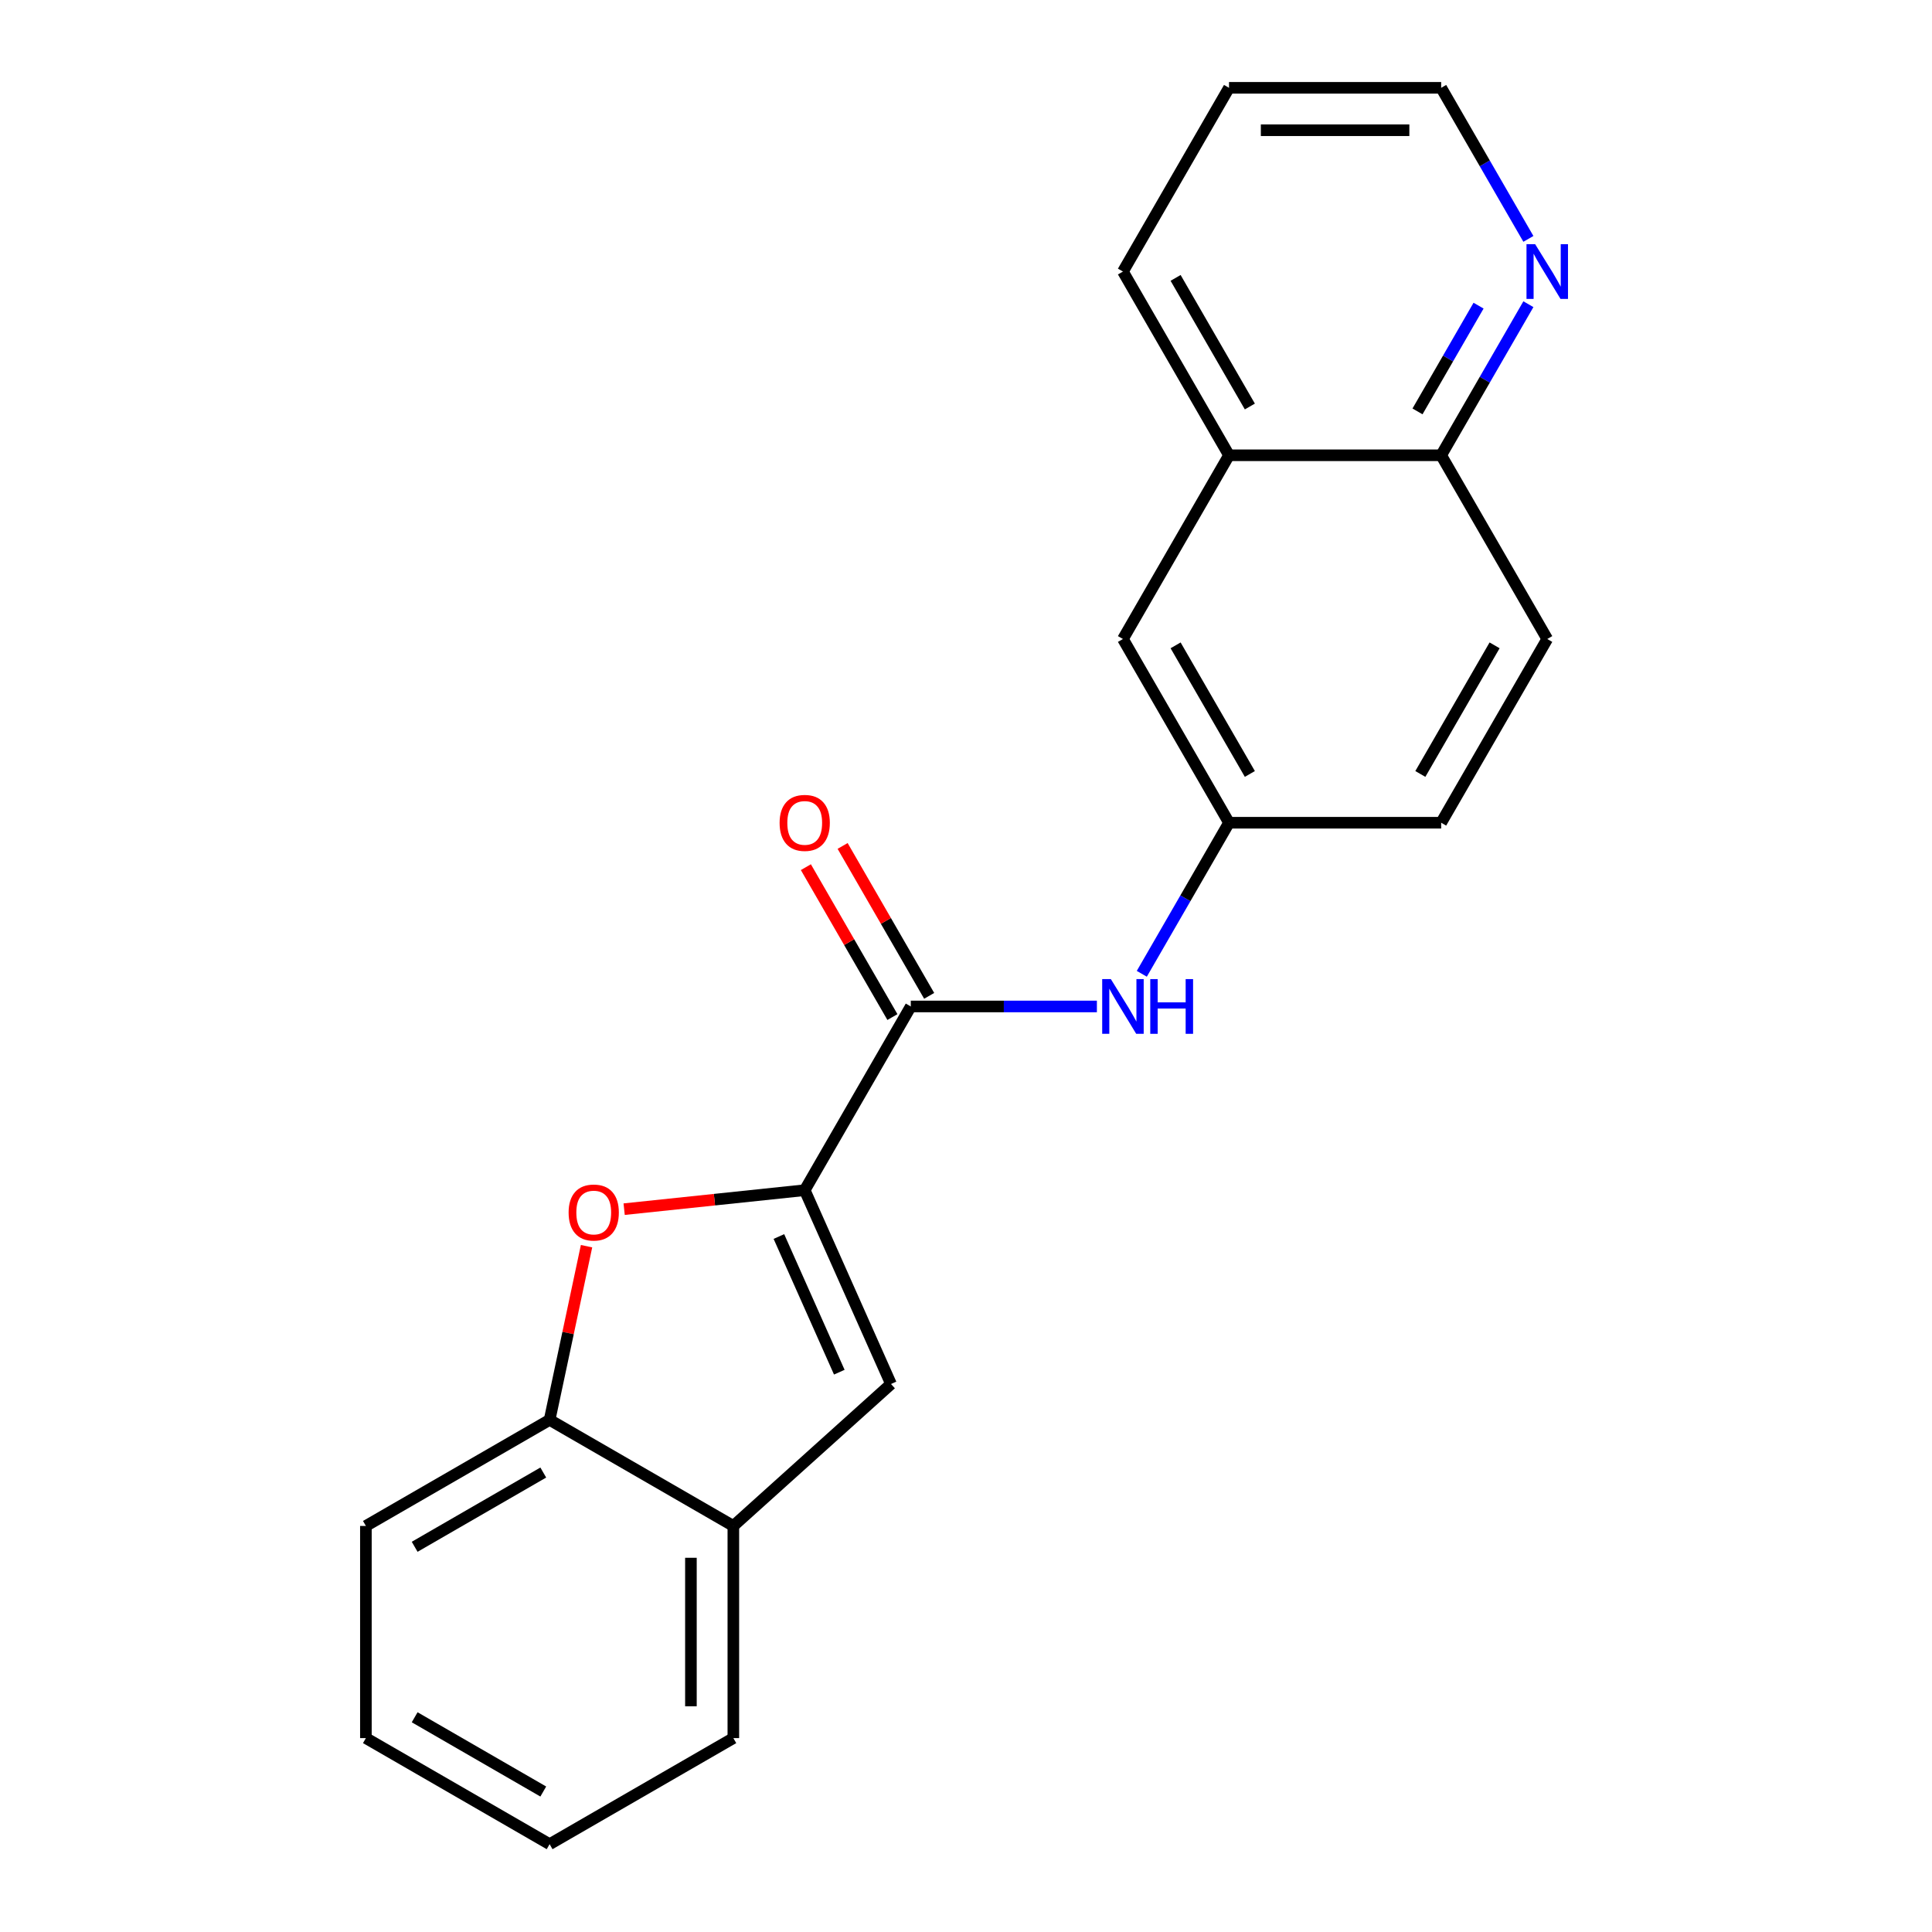 <?xml version='1.0' encoding='iso-8859-1'?>
<svg version='1.1' baseProfile='full'
              xmlns='http://www.w3.org/2000/svg'
                      xmlns:rdkit='http://www.rdkit.org/xml'
                      xmlns:xlink='http://www.w3.org/1999/xlink'
                  xml:space='preserve'
width='1000px' height='1000px' viewBox='0 0 1000 1000'>
<!-- END OF HEADER -->
<rect style='opacity:1.0;fill:#FFFFFF;stroke:none' width='1000' height='1000' x='0' y='0'> </rect>
<path class='bond-0' d='M 416.52,616.039 L 369.789,620.951' style='fill:none;fill-rule:evenodd;stroke:#000000;stroke-width:6px;stroke-linecap:butt;stroke-linejoin:miter;stroke-opacity:1' />
<path class='bond-0' d='M 369.789,620.951 L 323.058,625.863' style='fill:none;fill-rule:evenodd;stroke:#FF0000;stroke-width:6px;stroke-linecap:butt;stroke-linejoin:miter;stroke-opacity:1' />
<path class='bond-1' d='M 416.52,616.039 L 471.425,520.942' style='fill:none;fill-rule:evenodd;stroke:#000000;stroke-width:6px;stroke-linecap:butt;stroke-linejoin:miter;stroke-opacity:1' />
<path class='bond-2' d='M 416.52,616.039 L 461.183,716.355' style='fill:none;fill-rule:evenodd;stroke:#000000;stroke-width:6px;stroke-linecap:butt;stroke-linejoin:miter;stroke-opacity:1' />
<path class='bond-2' d='M 403.156,640.02 L 434.421,710.24' style='fill:none;fill-rule:evenodd;stroke:#000000;stroke-width:6px;stroke-linecap:butt;stroke-linejoin:miter;stroke-opacity:1' />
<path class='bond-4' d='M 303.592,645.023 L 294.037,689.975' style='fill:none;fill-rule:evenodd;stroke:#FF0000;stroke-width:6px;stroke-linecap:butt;stroke-linejoin:miter;stroke-opacity:1' />
<path class='bond-4' d='M 294.037,689.975 L 284.482,734.927' style='fill:none;fill-rule:evenodd;stroke:#000000;stroke-width:6px;stroke-linecap:butt;stroke-linejoin:miter;stroke-opacity:1' />
<path class='bond-3' d='M 471.425,520.942 L 519.587,520.942' style='fill:none;fill-rule:evenodd;stroke:#000000;stroke-width:6px;stroke-linecap:butt;stroke-linejoin:miter;stroke-opacity:1' />
<path class='bond-3' d='M 519.587,520.942 L 567.749,520.942' style='fill:none;fill-rule:evenodd;stroke:#0000FF;stroke-width:6px;stroke-linecap:butt;stroke-linejoin:miter;stroke-opacity:1' />
<path class='bond-8' d='M 480.934,515.452 L 458.535,476.655' style='fill:none;fill-rule:evenodd;stroke:#000000;stroke-width:6px;stroke-linecap:butt;stroke-linejoin:miter;stroke-opacity:1' />
<path class='bond-8' d='M 458.535,476.655 L 436.136,437.859' style='fill:none;fill-rule:evenodd;stroke:#FF0000;stroke-width:6px;stroke-linecap:butt;stroke-linejoin:miter;stroke-opacity:1' />
<path class='bond-8' d='M 461.915,526.432 L 439.516,487.636' style='fill:none;fill-rule:evenodd;stroke:#000000;stroke-width:6px;stroke-linecap:butt;stroke-linejoin:miter;stroke-opacity:1' />
<path class='bond-8' d='M 439.516,487.636 L 417.117,448.84' style='fill:none;fill-rule:evenodd;stroke:#FF0000;stroke-width:6px;stroke-linecap:butt;stroke-linejoin:miter;stroke-opacity:1' />
<path class='bond-5' d='M 461.183,716.355 L 379.579,789.832' style='fill:none;fill-rule:evenodd;stroke:#000000;stroke-width:6px;stroke-linecap:butt;stroke-linejoin:miter;stroke-opacity:1' />
<path class='bond-6' d='M 590.994,504.037 L 613.566,464.941' style='fill:none;fill-rule:evenodd;stroke:#0000FF;stroke-width:6px;stroke-linecap:butt;stroke-linejoin:miter;stroke-opacity:1' />
<path class='bond-6' d='M 613.566,464.941 L 636.138,425.845' style='fill:none;fill-rule:evenodd;stroke:#000000;stroke-width:6px;stroke-linecap:butt;stroke-linejoin:miter;stroke-opacity:1' />
<path class='bond-14' d='M 284.482,734.927 L 189.384,789.832' style='fill:none;fill-rule:evenodd;stroke:#000000;stroke-width:6px;stroke-linecap:butt;stroke-linejoin:miter;stroke-opacity:1' />
<path class='bond-14' d='M 281.198,762.182 L 214.63,800.616' style='fill:none;fill-rule:evenodd;stroke:#000000;stroke-width:6px;stroke-linecap:butt;stroke-linejoin:miter;stroke-opacity:1' />
<path class='bond-21' d='M 284.482,734.927 L 379.579,789.832' style='fill:none;fill-rule:evenodd;stroke:#000000;stroke-width:6px;stroke-linecap:butt;stroke-linejoin:miter;stroke-opacity:1' />
<path class='bond-15' d='M 379.579,789.832 L 379.579,899.641' style='fill:none;fill-rule:evenodd;stroke:#000000;stroke-width:6px;stroke-linecap:butt;stroke-linejoin:miter;stroke-opacity:1' />
<path class='bond-15' d='M 357.618,806.303 L 357.618,883.17' style='fill:none;fill-rule:evenodd;stroke:#000000;stroke-width:6px;stroke-linecap:butt;stroke-linejoin:miter;stroke-opacity:1' />
<path class='bond-11' d='M 636.138,425.845 L 581.234,330.747' style='fill:none;fill-rule:evenodd;stroke:#000000;stroke-width:6px;stroke-linecap:butt;stroke-linejoin:miter;stroke-opacity:1' />
<path class='bond-11' d='M 646.922,400.599 L 608.489,334.031' style='fill:none;fill-rule:evenodd;stroke:#000000;stroke-width:6px;stroke-linecap:butt;stroke-linejoin:miter;stroke-opacity:1' />
<path class='bond-13' d='M 636.138,425.845 L 745.947,425.845' style='fill:none;fill-rule:evenodd;stroke:#000000;stroke-width:6px;stroke-linecap:butt;stroke-linejoin:miter;stroke-opacity:1' />
<path class='bond-7' d='M 791.092,157.457 L 768.52,196.553' style='fill:none;fill-rule:evenodd;stroke:#0000FF;stroke-width:6px;stroke-linecap:butt;stroke-linejoin:miter;stroke-opacity:1' />
<path class='bond-7' d='M 768.52,196.553 L 745.947,235.65' style='fill:none;fill-rule:evenodd;stroke:#000000;stroke-width:6px;stroke-linecap:butt;stroke-linejoin:miter;stroke-opacity:1' />
<path class='bond-7' d='M 765.301,158.205 L 749.5,185.572' style='fill:none;fill-rule:evenodd;stroke:#0000FF;stroke-width:6px;stroke-linecap:butt;stroke-linejoin:miter;stroke-opacity:1' />
<path class='bond-7' d='M 749.5,185.572 L 733.7,212.94' style='fill:none;fill-rule:evenodd;stroke:#000000;stroke-width:6px;stroke-linecap:butt;stroke-linejoin:miter;stroke-opacity:1' />
<path class='bond-16' d='M 791.092,123.647 L 768.52,84.551' style='fill:none;fill-rule:evenodd;stroke:#0000FF;stroke-width:6px;stroke-linecap:butt;stroke-linejoin:miter;stroke-opacity:1' />
<path class='bond-16' d='M 768.52,84.551 L 745.947,45.455' style='fill:none;fill-rule:evenodd;stroke:#000000;stroke-width:6px;stroke-linecap:butt;stroke-linejoin:miter;stroke-opacity:1' />
<path class='bond-9' d='M 636.138,235.65 L 581.234,330.747' style='fill:none;fill-rule:evenodd;stroke:#000000;stroke-width:6px;stroke-linecap:butt;stroke-linejoin:miter;stroke-opacity:1' />
<path class='bond-17' d='M 636.138,235.65 L 581.234,140.552' style='fill:none;fill-rule:evenodd;stroke:#000000;stroke-width:6px;stroke-linecap:butt;stroke-linejoin:miter;stroke-opacity:1' />
<path class='bond-17' d='M 646.922,210.404 L 608.489,143.836' style='fill:none;fill-rule:evenodd;stroke:#000000;stroke-width:6px;stroke-linecap:butt;stroke-linejoin:miter;stroke-opacity:1' />
<path class='bond-23' d='M 636.138,235.65 L 745.947,235.65' style='fill:none;fill-rule:evenodd;stroke:#000000;stroke-width:6px;stroke-linecap:butt;stroke-linejoin:miter;stroke-opacity:1' />
<path class='bond-10' d='M 745.947,235.65 L 800.852,330.747' style='fill:none;fill-rule:evenodd;stroke:#000000;stroke-width:6px;stroke-linecap:butt;stroke-linejoin:miter;stroke-opacity:1' />
<path class='bond-12' d='M 800.852,330.747 L 745.947,425.845' style='fill:none;fill-rule:evenodd;stroke:#000000;stroke-width:6px;stroke-linecap:butt;stroke-linejoin:miter;stroke-opacity:1' />
<path class='bond-12' d='M 773.597,334.031 L 735.164,400.599' style='fill:none;fill-rule:evenodd;stroke:#000000;stroke-width:6px;stroke-linecap:butt;stroke-linejoin:miter;stroke-opacity:1' />
<path class='bond-19' d='M 189.384,789.832 L 189.384,899.641' style='fill:none;fill-rule:evenodd;stroke:#000000;stroke-width:6px;stroke-linecap:butt;stroke-linejoin:miter;stroke-opacity:1' />
<path class='bond-20' d='M 379.579,899.641 L 284.482,954.545' style='fill:none;fill-rule:evenodd;stroke:#000000;stroke-width:6px;stroke-linecap:butt;stroke-linejoin:miter;stroke-opacity:1' />
<path class='bond-24' d='M 745.947,45.455 L 636.138,45.455' style='fill:none;fill-rule:evenodd;stroke:#000000;stroke-width:6px;stroke-linecap:butt;stroke-linejoin:miter;stroke-opacity:1' />
<path class='bond-24' d='M 729.476,67.416 L 652.61,67.416' style='fill:none;fill-rule:evenodd;stroke:#000000;stroke-width:6px;stroke-linecap:butt;stroke-linejoin:miter;stroke-opacity:1' />
<path class='bond-18' d='M 581.234,140.552 L 636.138,45.455' style='fill:none;fill-rule:evenodd;stroke:#000000;stroke-width:6px;stroke-linecap:butt;stroke-linejoin:miter;stroke-opacity:1' />
<path class='bond-22' d='M 189.384,899.641 L 284.482,954.545' style='fill:none;fill-rule:evenodd;stroke:#000000;stroke-width:6px;stroke-linecap:butt;stroke-linejoin:miter;stroke-opacity:1' />
<path class='bond-22' d='M 214.63,888.857 L 281.198,927.29' style='fill:none;fill-rule:evenodd;stroke:#000000;stroke-width:6px;stroke-linecap:butt;stroke-linejoin:miter;stroke-opacity:1' />
<path  class='atom-1' d='M 294.312 627.598
Q 294.312 620.798, 297.672 616.998
Q 301.032 613.198, 307.312 613.198
Q 313.592 613.198, 316.952 616.998
Q 320.312 620.798, 320.312 627.598
Q 320.312 634.478, 316.912 638.398
Q 313.512 642.278, 307.312 642.278
Q 301.072 642.278, 297.672 638.398
Q 294.312 634.518, 294.312 627.598
M 307.312 639.078
Q 311.632 639.078, 313.952 636.198
Q 316.312 633.278, 316.312 627.598
Q 316.312 622.038, 313.952 619.238
Q 311.632 616.398, 307.312 616.398
Q 302.992 616.398, 300.632 619.198
Q 298.312 621.998, 298.312 627.598
Q 298.312 633.318, 300.632 636.198
Q 302.992 639.078, 307.312 639.078
' fill='#FF0000'/>
<path  class='atom-4' d='M 574.974 506.782
L 584.254 521.782
Q 585.174 523.262, 586.654 525.942
Q 588.134 528.622, 588.214 528.782
L 588.214 506.782
L 591.974 506.782
L 591.974 535.102
L 588.094 535.102
L 578.134 518.702
Q 576.974 516.782, 575.734 514.582
Q 574.534 512.382, 574.174 511.702
L 574.174 535.102
L 570.494 535.102
L 570.494 506.782
L 574.974 506.782
' fill='#0000FF'/>
<path  class='atom-4' d='M 595.374 506.782
L 599.214 506.782
L 599.214 518.822
L 613.694 518.822
L 613.694 506.782
L 617.534 506.782
L 617.534 535.102
L 613.694 535.102
L 613.694 522.022
L 599.214 522.022
L 599.214 535.102
L 595.374 535.102
L 595.374 506.782
' fill='#0000FF'/>
<path  class='atom-8' d='M 794.592 126.392
L 803.872 141.392
Q 804.792 142.872, 806.272 145.552
Q 807.752 148.232, 807.832 148.392
L 807.832 126.392
L 811.592 126.392
L 811.592 154.712
L 807.712 154.712
L 797.752 138.312
Q 796.592 136.392, 795.352 134.192
Q 794.152 131.992, 793.792 131.312
L 793.792 154.712
L 790.112 154.712
L 790.112 126.392
L 794.592 126.392
' fill='#0000FF'/>
<path  class='atom-9' d='M 403.52 425.925
Q 403.52 419.125, 406.88 415.325
Q 410.24 411.525, 416.52 411.525
Q 422.8 411.525, 426.16 415.325
Q 429.52 419.125, 429.52 425.925
Q 429.52 432.805, 426.12 436.725
Q 422.72 440.605, 416.52 440.605
Q 410.28 440.605, 406.88 436.725
Q 403.52 432.845, 403.52 425.925
M 416.52 437.405
Q 420.84 437.405, 423.16 434.525
Q 425.52 431.605, 425.52 425.925
Q 425.52 420.365, 423.16 417.565
Q 420.84 414.725, 416.52 414.725
Q 412.2 414.725, 409.84 417.525
Q 407.52 420.325, 407.52 425.925
Q 407.52 431.645, 409.84 434.525
Q 412.2 437.405, 416.52 437.405
' fill='#FF0000'/>
</svg>
